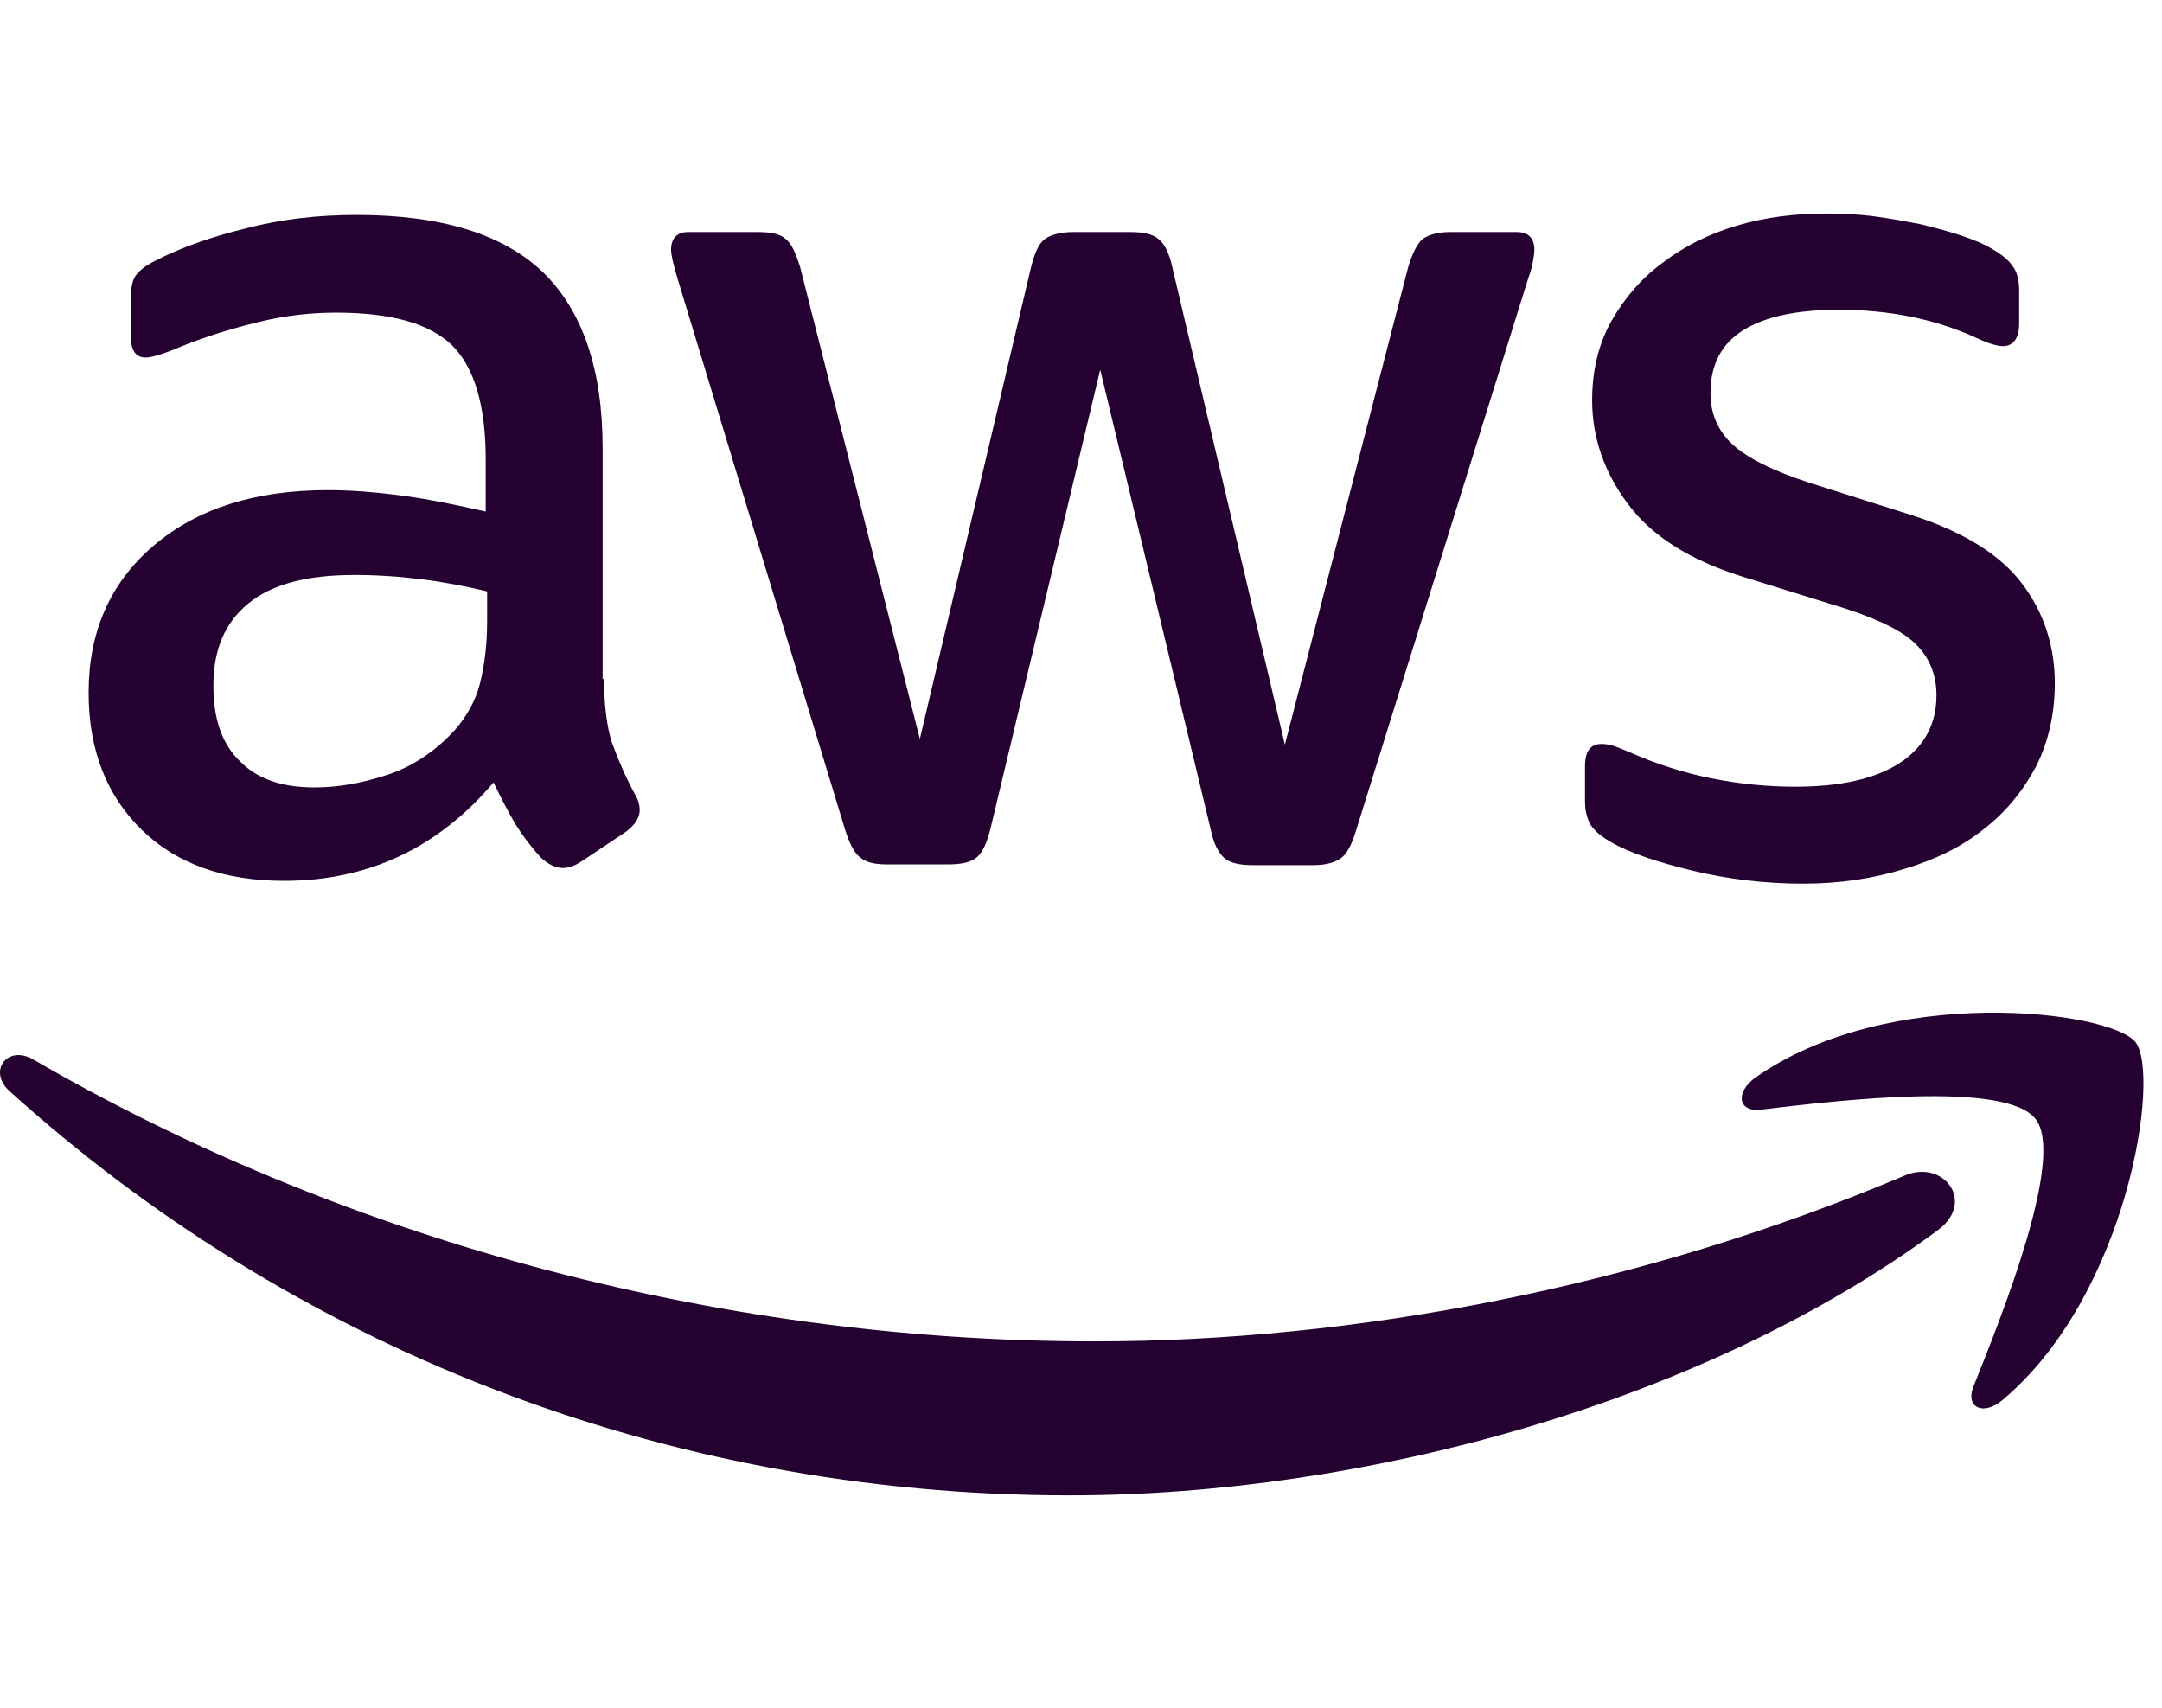 <svg width="81" height="64" viewBox="0 0 81 64" fill="none" xmlns="http://www.w3.org/2000/svg">
<path d="M22.631 25.441C22.631 26.429 22.738 27.23 22.925 27.818C23.138 28.406 23.405 29.047 23.779 29.741C23.913 29.955 23.966 30.169 23.966 30.355C23.966 30.622 23.806 30.89 23.459 31.157L21.776 32.279C21.536 32.439 21.296 32.519 21.082 32.519C20.815 32.519 20.548 32.385 20.28 32.145C19.907 31.744 19.586 31.317 19.319 30.89C19.052 30.436 18.785 29.928 18.491 29.314C16.408 31.771 13.79 33 10.639 33C8.395 33 6.606 32.359 5.297 31.077C3.988 29.794 3.32 28.085 3.32 25.948C3.32 23.678 4.122 21.835 5.751 20.446C7.38 19.058 9.544 18.363 12.294 18.363C13.203 18.363 14.137 18.443 15.126 18.577C16.114 18.71 17.129 18.924 18.197 19.164V17.215C18.197 15.185 17.77 13.769 16.942 12.941C16.087 12.113 14.645 11.713 12.588 11.713C11.653 11.713 10.692 11.819 9.704 12.06C8.716 12.3 7.754 12.594 6.819 12.968C6.392 13.155 6.071 13.262 5.884 13.315C5.697 13.368 5.564 13.395 5.457 13.395C5.083 13.395 4.896 13.128 4.896 12.567V11.258C4.896 10.831 4.95 10.511 5.083 10.324C5.217 10.137 5.457 9.95 5.831 9.763C6.766 9.282 7.888 8.881 9.196 8.561C10.505 8.214 11.894 8.053 13.363 8.053C16.541 8.053 18.865 8.775 20.361 10.217C21.83 11.659 22.578 13.849 22.578 16.787V25.441H22.631ZM11.787 29.501C12.668 29.501 13.577 29.34 14.538 29.02C15.5 28.7 16.354 28.112 17.075 27.311C17.503 26.803 17.823 26.242 17.983 25.601C18.144 24.96 18.251 24.186 18.251 23.277V22.156C17.476 21.969 16.648 21.808 15.793 21.702C14.939 21.595 14.111 21.541 13.283 21.541C11.493 21.541 10.184 21.889 9.303 22.61C8.422 23.331 7.994 24.346 7.994 25.681C7.994 26.937 8.315 27.872 8.983 28.512C9.624 29.18 10.558 29.501 11.787 29.501ZM33.234 32.385C32.754 32.385 32.433 32.305 32.219 32.118C32.006 31.958 31.819 31.584 31.659 31.077L25.382 10.431C25.222 9.896 25.142 9.549 25.142 9.362C25.142 8.935 25.355 8.694 25.783 8.694H28.4C28.907 8.694 29.255 8.775 29.442 8.962C29.655 9.122 29.816 9.496 29.976 10.003L34.463 27.684L38.63 10.003C38.763 9.469 38.923 9.122 39.137 8.962C39.351 8.801 39.725 8.694 40.205 8.694H42.342C42.85 8.694 43.197 8.775 43.41 8.962C43.624 9.122 43.811 9.496 43.918 10.003L48.138 27.898L52.759 10.003C52.919 9.469 53.106 9.122 53.293 8.962C53.507 8.801 53.854 8.694 54.334 8.694H56.818C57.246 8.694 57.486 8.908 57.486 9.362C57.486 9.496 57.459 9.629 57.433 9.79C57.406 9.95 57.353 10.163 57.246 10.457L50.809 31.103C50.649 31.637 50.462 31.985 50.248 32.145C50.034 32.305 49.687 32.412 49.233 32.412H46.936C46.429 32.412 46.081 32.332 45.868 32.145C45.654 31.958 45.467 31.611 45.36 31.077L41.22 13.849L37.107 31.05C36.974 31.584 36.813 31.931 36.6 32.118C36.386 32.305 36.012 32.385 35.531 32.385H33.234ZM67.555 33.106C66.167 33.106 64.778 32.946 63.442 32.626C62.107 32.305 61.065 31.958 60.371 31.557C59.943 31.317 59.65 31.05 59.543 30.809C59.436 30.569 59.383 30.302 59.383 30.062V28.7C59.383 28.139 59.596 27.872 59.997 27.872C60.157 27.872 60.317 27.898 60.478 27.952C60.638 28.005 60.878 28.112 61.145 28.219C62.053 28.619 63.042 28.94 64.083 29.154C65.152 29.367 66.193 29.474 67.262 29.474C68.944 29.474 70.253 29.18 71.161 28.593C72.069 28.005 72.55 27.15 72.55 26.055C72.55 25.307 72.31 24.693 71.829 24.186C71.348 23.678 70.44 23.224 69.131 22.797L65.258 21.595C63.309 20.981 61.866 20.073 60.985 18.871C60.104 17.695 59.65 16.387 59.65 14.998C59.65 13.876 59.89 12.888 60.371 12.033C60.852 11.178 61.492 10.431 62.294 9.843C63.095 9.229 64.003 8.775 65.072 8.454C66.14 8.134 67.262 8 68.437 8C69.024 8 69.639 8.027 70.226 8.107C70.841 8.187 71.401 8.294 71.962 8.401C72.497 8.534 73.004 8.668 73.485 8.828C73.966 8.988 74.34 9.148 74.607 9.309C74.981 9.522 75.248 9.736 75.408 9.976C75.568 10.19 75.648 10.484 75.648 10.858V12.113C75.648 12.674 75.435 12.968 75.034 12.968C74.82 12.968 74.473 12.861 74.019 12.647C72.497 11.953 70.787 11.606 68.891 11.606C67.368 11.606 66.167 11.846 65.339 12.354C64.511 12.861 64.083 13.636 64.083 14.731C64.083 15.479 64.35 16.119 64.885 16.627C65.419 17.134 66.407 17.642 67.823 18.096L71.615 19.298C73.538 19.912 74.927 20.767 75.755 21.862C76.583 22.957 76.984 24.212 76.984 25.601C76.984 26.75 76.743 27.791 76.289 28.7C75.808 29.608 75.168 30.409 74.34 31.05C73.511 31.718 72.523 32.198 71.375 32.546C70.173 32.919 68.918 33.106 67.555 33.106Z" fill="#240130"/>
<path fill-rule="evenodd" clip-rule="evenodd" d="M72.604 46.087C63.816 52.578 51.049 56.023 40.072 56.023C24.688 56.023 10.826 50.334 0.356 40.879C-0.472 40.131 0.276 39.117 1.264 39.704C12.588 46.275 26.557 50.254 41.007 50.254C50.756 50.254 61.466 48.224 71.322 44.058C72.791 43.39 74.046 45.019 72.604 46.087Z" fill="#240130"/>
<path fill-rule="evenodd" clip-rule="evenodd" d="M76.262 41.921C75.14 40.479 68.837 41.227 65.979 41.574C65.124 41.681 64.99 40.933 65.765 40.372C70.786 36.846 79.039 37.861 80.001 39.036C80.962 40.238 79.734 48.491 75.033 52.444C74.312 53.059 73.617 52.738 73.938 51.937C75.006 49.293 77.383 43.337 76.262 41.921Z" fill="#240130"/>
</svg>
